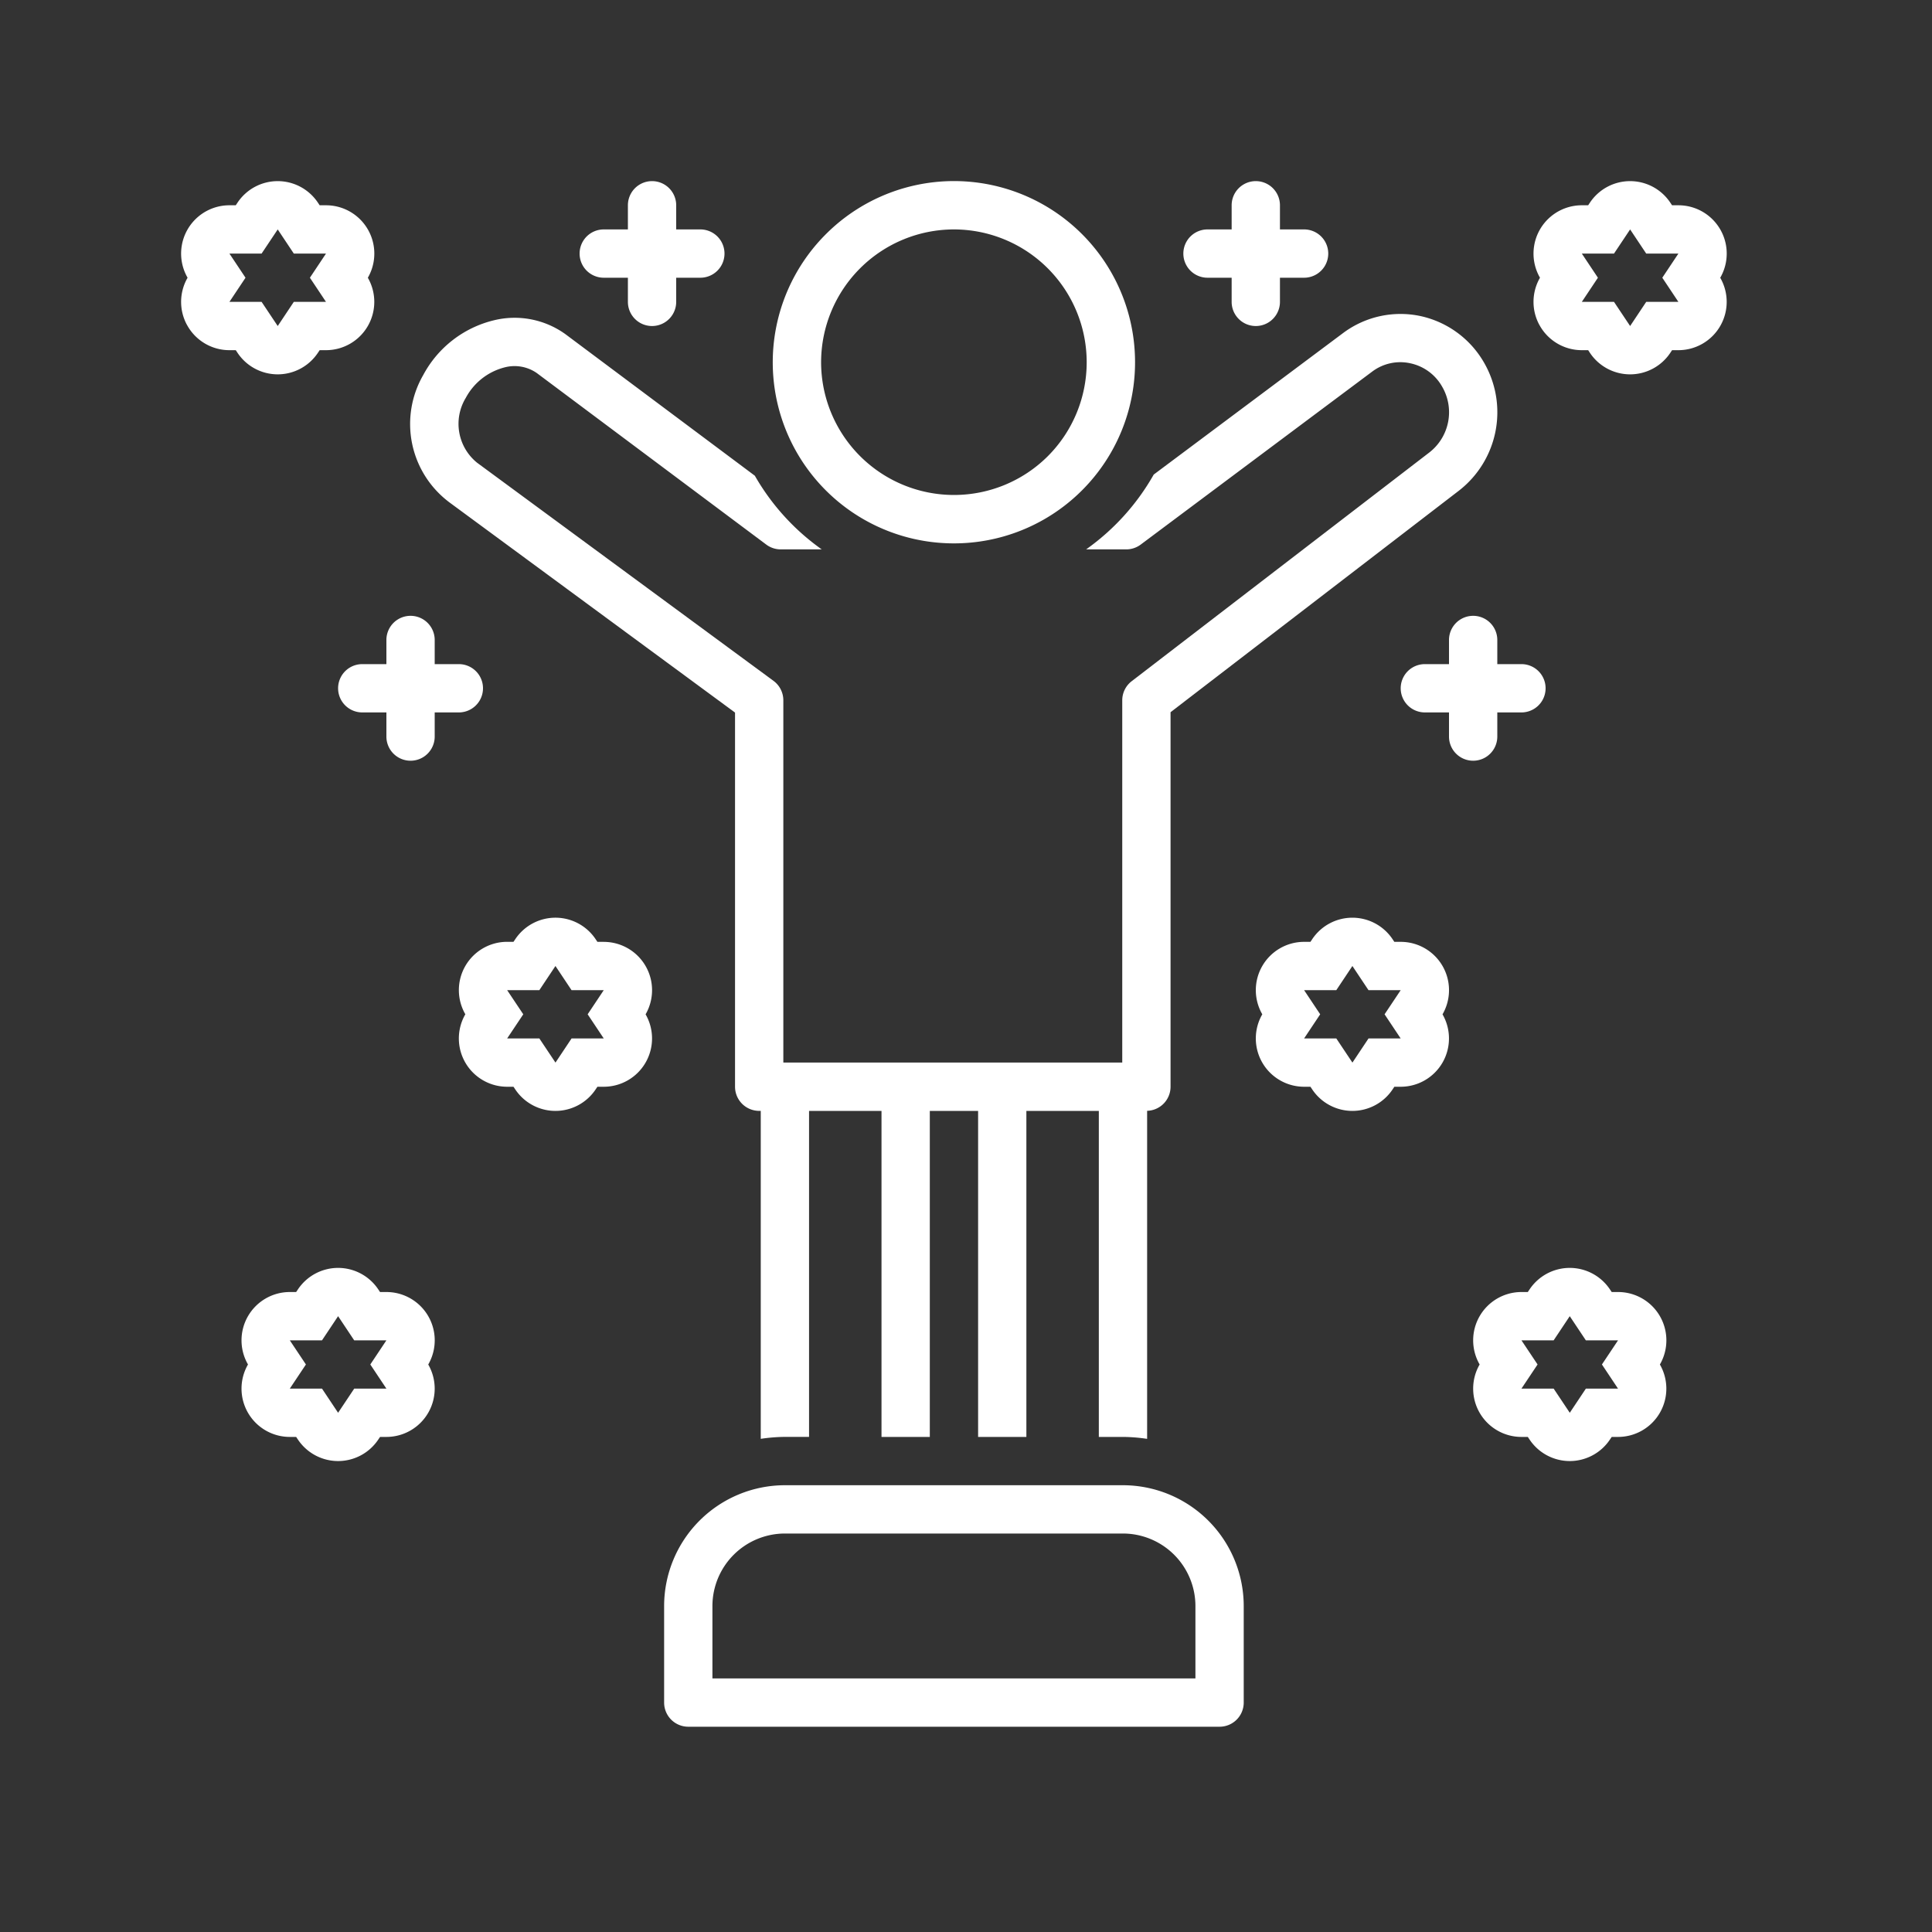 <svg width="64" height="64" fill="none" xmlns="http://www.w3.org/2000/svg"><rect width="100%" height="100%" fill="#333333" stroke="none"/><path d="M50.99 10.755a1.598 1.598 0 0 0 1.41.845h.21l.058.088a1.6 1.6 0 0 0 2.663 0l.058-.088h.21a1.6 1.6 0 0 0 1.386-2.399A1.6 1.6 0 0 0 55.601 6.8h-.212l-.058-.087a1.6 1.6 0 0 0-2.663 0l-.058.087h-.21a1.6 1.6 0 0 0-1.386 2.4 1.6 1.6 0 0 0-.025 1.555ZM52.4 8.4h1.066L54 7.6l.533.8h1.066l-.533.8.533.8h-1.066l-.533.8-.534-.8H52.4l.533-.8-.533-.8ZM47.785 33.602a1.6 1.6 0 0 0-1.384-2.402h-.212l-.058-.087a1.6 1.6 0 0 0-2.663 0l-.058.087h-.21a1.6 1.6 0 0 0-1.385 2.4A1.6 1.6 0 0 0 43.2 36h.21l.059.088a1.6 1.6 0 0 0 2.662 0L46.19 36h.21a1.6 1.6 0 0 0 1.386-2.398ZM46.4 34.4h-1.066l-.533.8-.534-.8H43.2l.533-.8-.533-.8h1.067l.533-.8.533.8H46.4l-.534.8.533.8ZM53.601 42.8h-.211l-.059-.087a1.6 1.6 0 0 0-2.662 0l-.059.087h-.21a1.6 1.6 0 0 0-1.385 2.4 1.6 1.6 0 0 0 1.385 2.4h.21l.059.087a1.6 1.6 0 0 0 2.662 0l.059-.087h.21a1.6 1.6 0 0 0 1.386-2.399 1.6 1.6 0 0 0-1.384-2.401ZM53.6 46h-1.066l-.533.8-.534-.8H50.4l.534-.8-.534-.8h1.067l.533-.8.533.8H53.6l-.534.8.533.8ZM12.801 42.8h-.212l-.058-.087a1.6 1.6 0 0 0-2.662 0l-.059.087H9.6a1.6 1.6 0 0 0-1.385 2.4A1.6 1.6 0 0 0 9.6 47.6h.21l.059.087a1.6 1.6 0 0 0 2.662 0l.059-.087h.21a1.6 1.6 0 0 0 1.386-2.399A1.6 1.6 0 0 0 12.8 42.8ZM12.8 46h-1.066l-.534.8-.533-.8H9.6l.534-.8-.534-.8h1.067l.533-.8.533.8H12.8l-.533.8.533.8ZM6.19 10.755a1.598 1.598 0 0 0 1.41.845h.21l.058.087a1.599 1.599 0 0 0 2.663 0l.058-.087h.21a1.6 1.6 0 0 0 1.386-2.399A1.6 1.6 0 0 0 10.801 6.8h-.212l-.058-.087a1.6 1.6 0 0 0-2.663 0L7.81 6.8H7.6a1.6 1.6 0 0 0-1.386 2.4 1.6 1.6 0 0 0-.025 1.555ZM7.6 8.4h1.066l.534-.8.533.8h1.066l-.533.8.533.8H9.733l-.533.8-.534-.8H7.6l.533-.8-.533-.8ZM20.001 31.2h-.211l-.059-.088a1.6 1.6 0 0 0-2.662 0l-.059.087h-.21a1.6 1.6 0 0 0-1.385 2.4A1.6 1.6 0 0 0 16.8 36h.21l.059.088a1.6 1.6 0 0 0 2.662 0l.059-.088H20a1.6 1.6 0 0 0 1.386-2.399 1.6 1.6 0 0 0-1.384-2.4ZM20 34.4h-1.066l-.533.8-.534-.8H16.8l.534-.8-.534-.8h1.067l.533-.8.533.8H20l-.533.8.533.8Z" fill="#fff"/><path d="m14.859 16.621 9.49 6.984v12.394a.8.8 0 0 0 .8.8h.052v10.864c.264-.04.532-.062.8-.064h.8V36.8h2.4v10.8h1.6V36.8h1.6v10.8H34V36.8h2.4v10.8h.8c.267.002.535.024.8.064V36.797a.798.798 0 0 0 .776-.798V23.593l9.547-7.335a3.287 3.287 0 0 0 .823-4.271 3.216 3.216 0 0 0-2.105-1.52 3.176 3.176 0 0 0-2.509.536l-.01.007-6.303 4.71a7.655 7.655 0 0 1-2.24 2.479h1.33c.172 0 .34-.056.478-.159l7.687-5.744c.356-.26.807-.356 1.238-.263.444.092.828.37 1.054.764a1.685 1.685 0 0 1-.417 2.191l-9.86 7.577a.8.8 0 0 0-.313.634v12H25.949v-12a.801.801 0 0 0-.326-.645l-9.818-7.225a1.657 1.657 0 0 1-.373-2.153c.268-.5.734-.865 1.284-1.006a1.293 1.293 0 0 1 1.065.187l7.603 5.683c.138.103.306.159.479.159h1.358a7.647 7.647 0 0 1-2.216-2.44l-6.276-4.69a2.882 2.882 0 0 0-2.372-.458c-1.001.244-1.85.902-2.336 1.811a3.242 3.242 0 0 0 .838 4.198v.001Z" fill="#fff"/><path d="M31.6 18a5.998 5.998 0 0 0 6-6 5.998 5.998 0 0 0-10.242-4.242A5.998 5.998 0 0 0 31.6 18Zm0-10.4a4.401 4.401 0 0 1 3.111 7.511A4.402 4.402 0 0 1 27.2 12a4.405 4.405 0 0 1 4.4-4.4ZM37.2 49.2H26a4.005 4.005 0 0 0-4 4v3.2a.8.8 0 0 0 .8.8h17.6a.8.8 0 0 0 .8-.8v-3.2a4.005 4.005 0 0 0-4-4Zm2.4 6.4h-16v-2.4a2.404 2.404 0 0 1 2.4-2.4h11.2a2.404 2.404 0 0 1 2.4 2.4v2.4ZM49.6 21.2a.8.8 0 0 0-1.6 0v.8h-.8a.8.8 0 0 0 0 1.6h.8v.8a.8.8 0 0 0 1.6 0v-.8h.8a.8.8 0 0 0 0-1.6h-.8v-.8ZM40 9.2h.8v.8a.8.8 0 0 0 1.6 0v-.8h.8a.8.8 0 0 0 0-1.6h-.8v-.8a.8.8 0 0 0-1.6 0v.8H40a.8.8 0 0 0 0 1.6ZM20 9.2h.8v.8a.8.8 0 0 0 1.6 0v-.8h.8a.8.8 0 0 0 0-1.6h-.8v-.8a.8.8 0 0 0-1.6 0v.8H20a.8.8 0 0 0 0 1.6ZM11.2 22.8a.8.8 0 0 0 .8.8h.8v.8a.8.8 0 0 0 1.6 0v-.8h.8a.8.8 0 0 0 0-1.6h-.8v-.8a.8.8 0 0 0-1.6 0v.8H12a.8.8 0 0 0-.8.8Z" fill="#fff"/></svg>